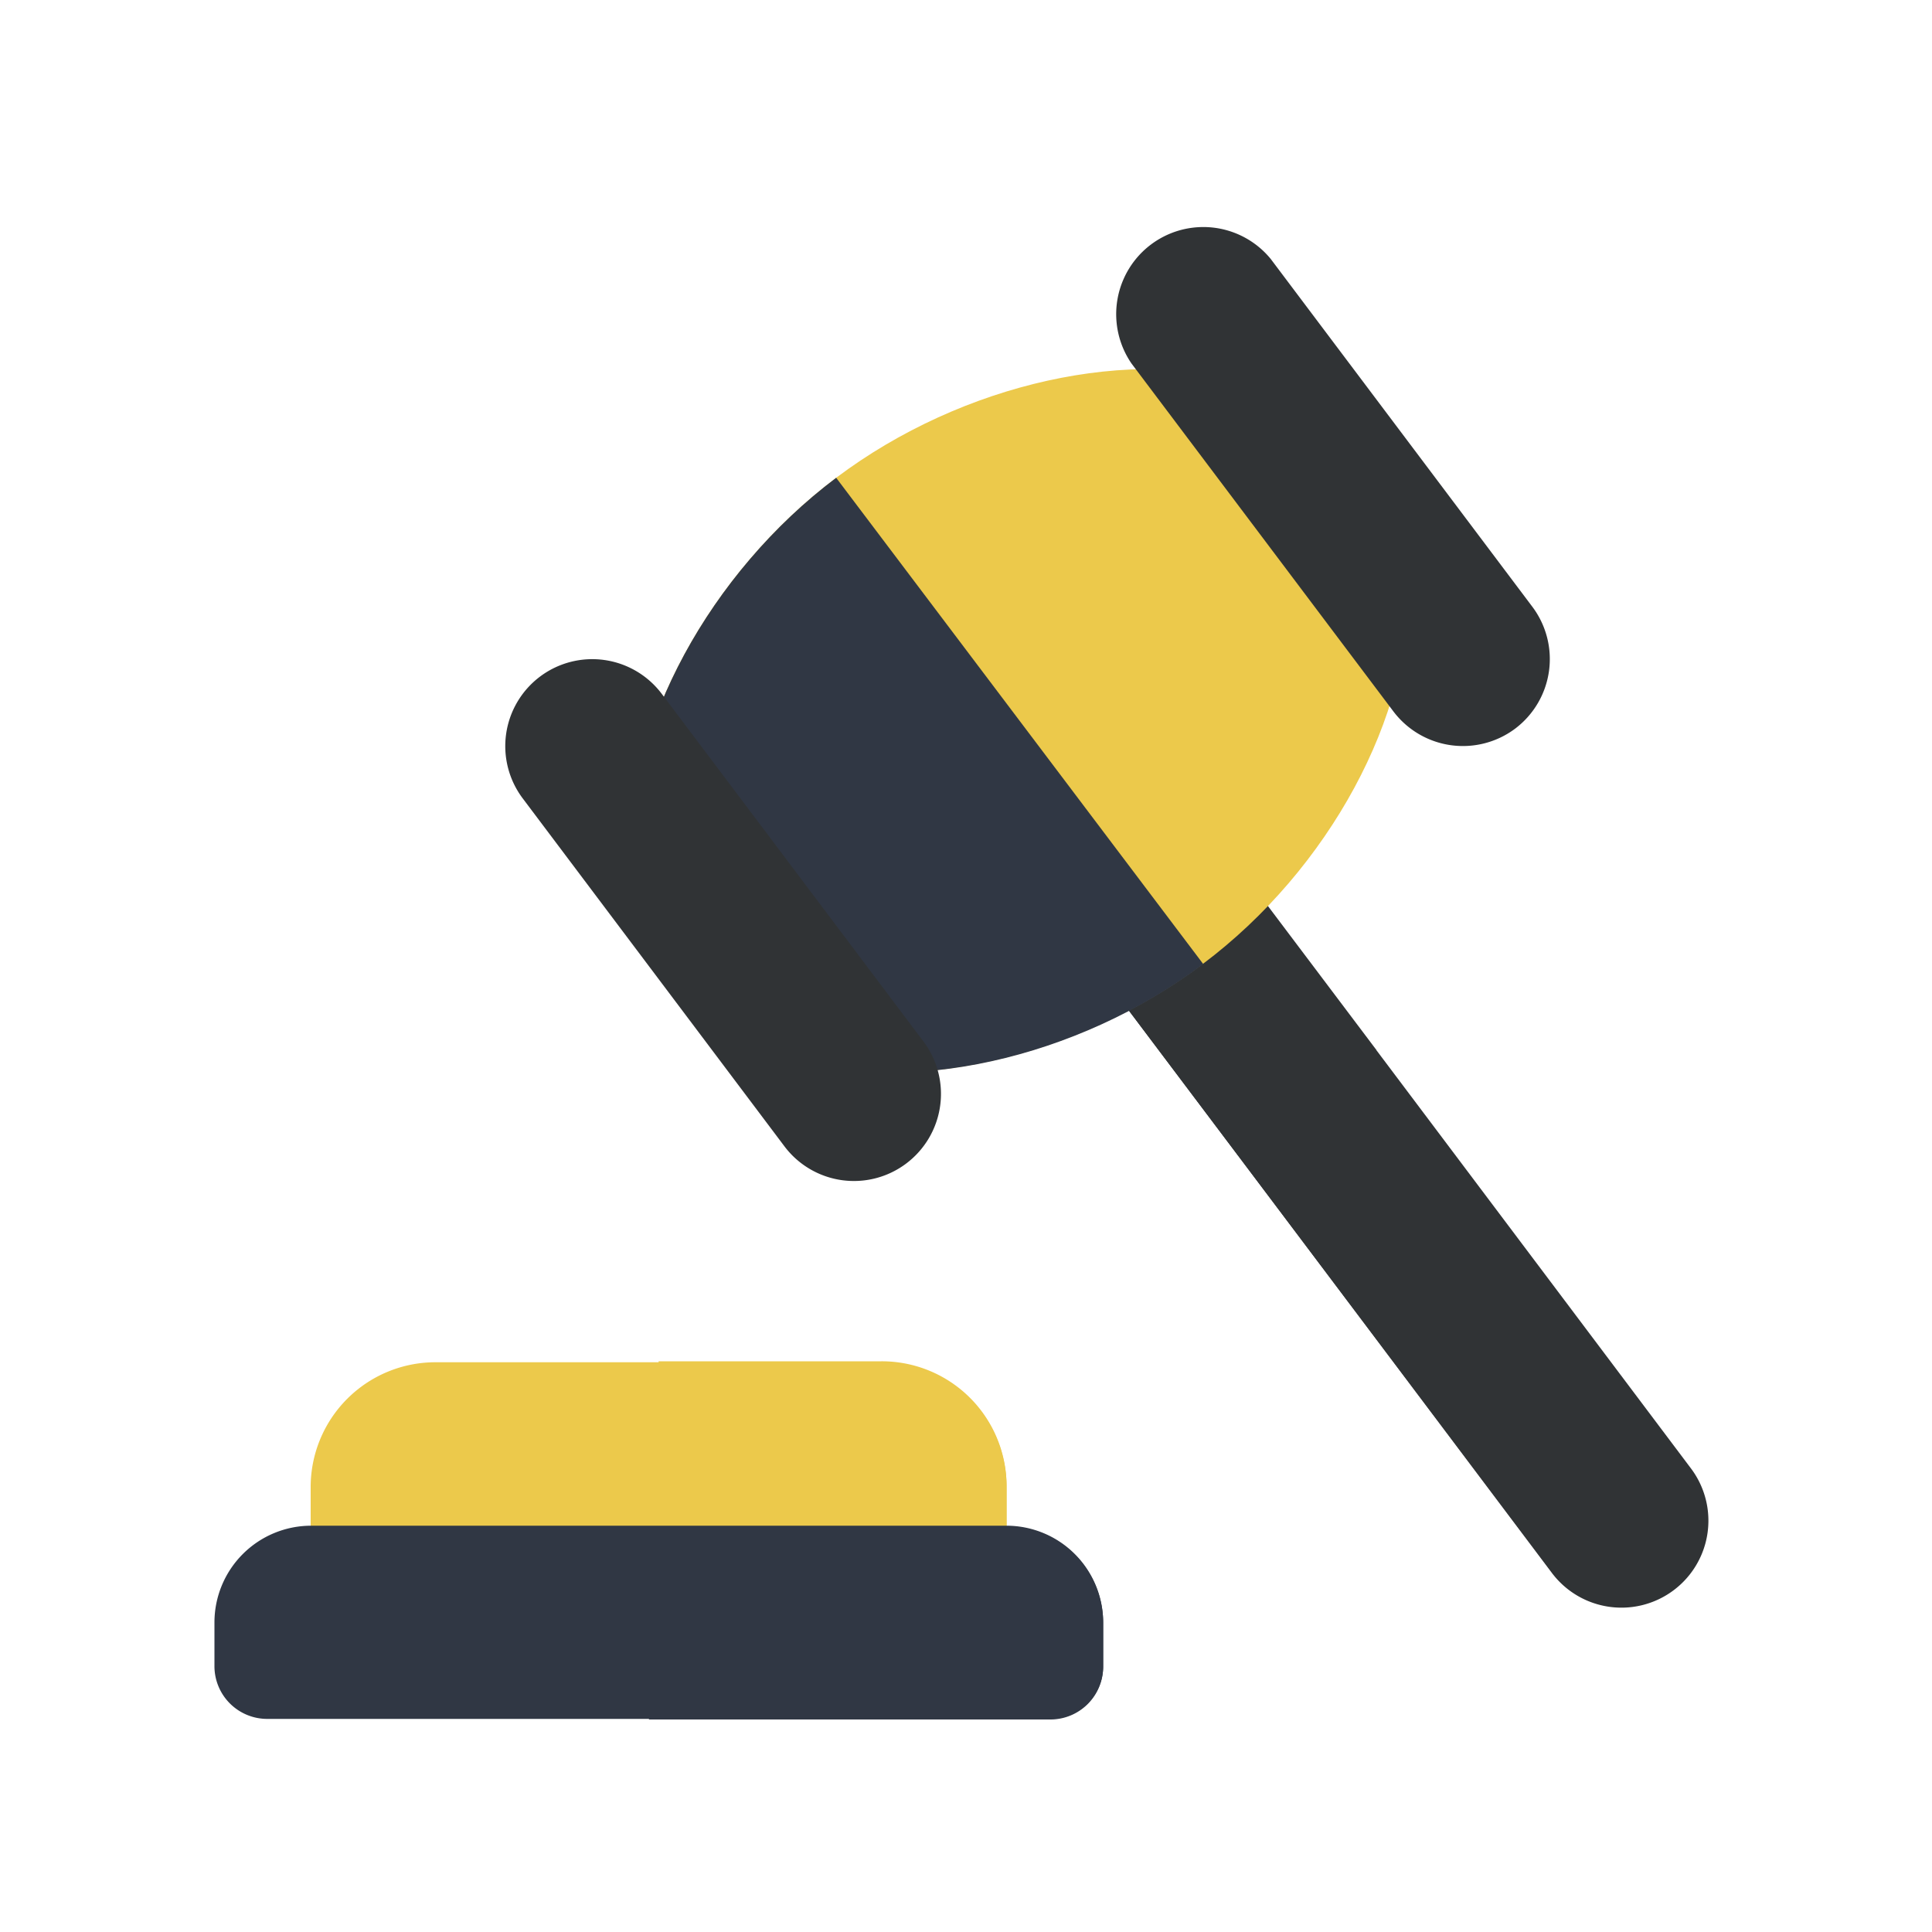 <svg xmlns="http://www.w3.org/2000/svg" viewBox="0 0 100 100"><title>icon</title><path d="M71.26,54.38,87.52,76a4.5,4.5,0,0,1-7.19,5.42L64.07,59.8,65,53.5Z" style="fill:#303335"/><path d="M64.07,59.8,65,53.5,86.63,82.26a4.52,4.52,0,0,1-6.3-.88Z" style="fill:#303335"/><path d="M55.94,49l7.19-5.42,8.13,10.79L64.07,59.8Z" style="fill:#303335"/><path d="M55.94,49l3.59-2.71,8.13,10.79L64.07,59.8Z" style="fill:#303335"/><path d="M65,19.91l7.86,10.43C73.1,37,68.79,45,62.25,49.9s-15.4,6.87-21.74,4.82L32.65,44.29c-.22-6.65,4.08-14.63,10.63-19.56S58.68,17.86,65,19.91Z" style="fill:#ecc94b"/><path d="M43.28,24.73l19,25.17c-6.55,4.93-15.4,6.87-21.74,4.82L32.65,44.29C32.43,37.64,36.73,29.66,43.28,24.73Z" style="fill:#303744"/><path d="M78.43,37.71a4.51,4.51,0,0,1-6.31-.89l-13.55-18a4.51,4.51,0,0,1,7.2-5.42l13.54,18A4.51,4.51,0,0,1,78.43,37.71Z" style="fill:#303335"/><path d="M46.91,60.22a4.5,4.5,0,0,1-6.31-.89l-13.54-18a4.5,4.5,0,0,1,7.19-5.42l13.55,18A4.51,4.51,0,0,1,46.91,60.22Z" style="fill:#303335"/><path d="M52.1,77v4.77A2.23,2.23,0,0,1,49.85,84H18.33a2.23,2.23,0,0,1-2.25-2.25V77a6.46,6.46,0,0,1,6.48-6.49H45.62A6.46,6.46,0,0,1,52.1,77Z" style="fill:#ecc94b"/><path d="M52.1,77v4.77A2.23,2.23,0,0,1,49.85,84H34.09V70.46H45.62A6.46,6.46,0,0,1,52.1,77Z" style="fill:#ecc94b"/><path d="M52.1,79.47h-36a4.51,4.51,0,0,0-4.5,4.5v2.25a2.23,2.23,0,0,0,2.25,2.25H54.35a2.23,2.23,0,0,0,2.25-2.25V84A4.51,4.51,0,0,0,52.1,79.47Z" style="fill:#303744;stroke:#303744;stroke-miterlimit:10"/><path d="M56.6,84v2.25a2.23,2.23,0,0,1-2.25,2.25H34.09v-9h18A4.51,4.51,0,0,1,56.6,84Z" style="fill:#303744;stroke:#303744;stroke-miterlimit:10"/></svg>